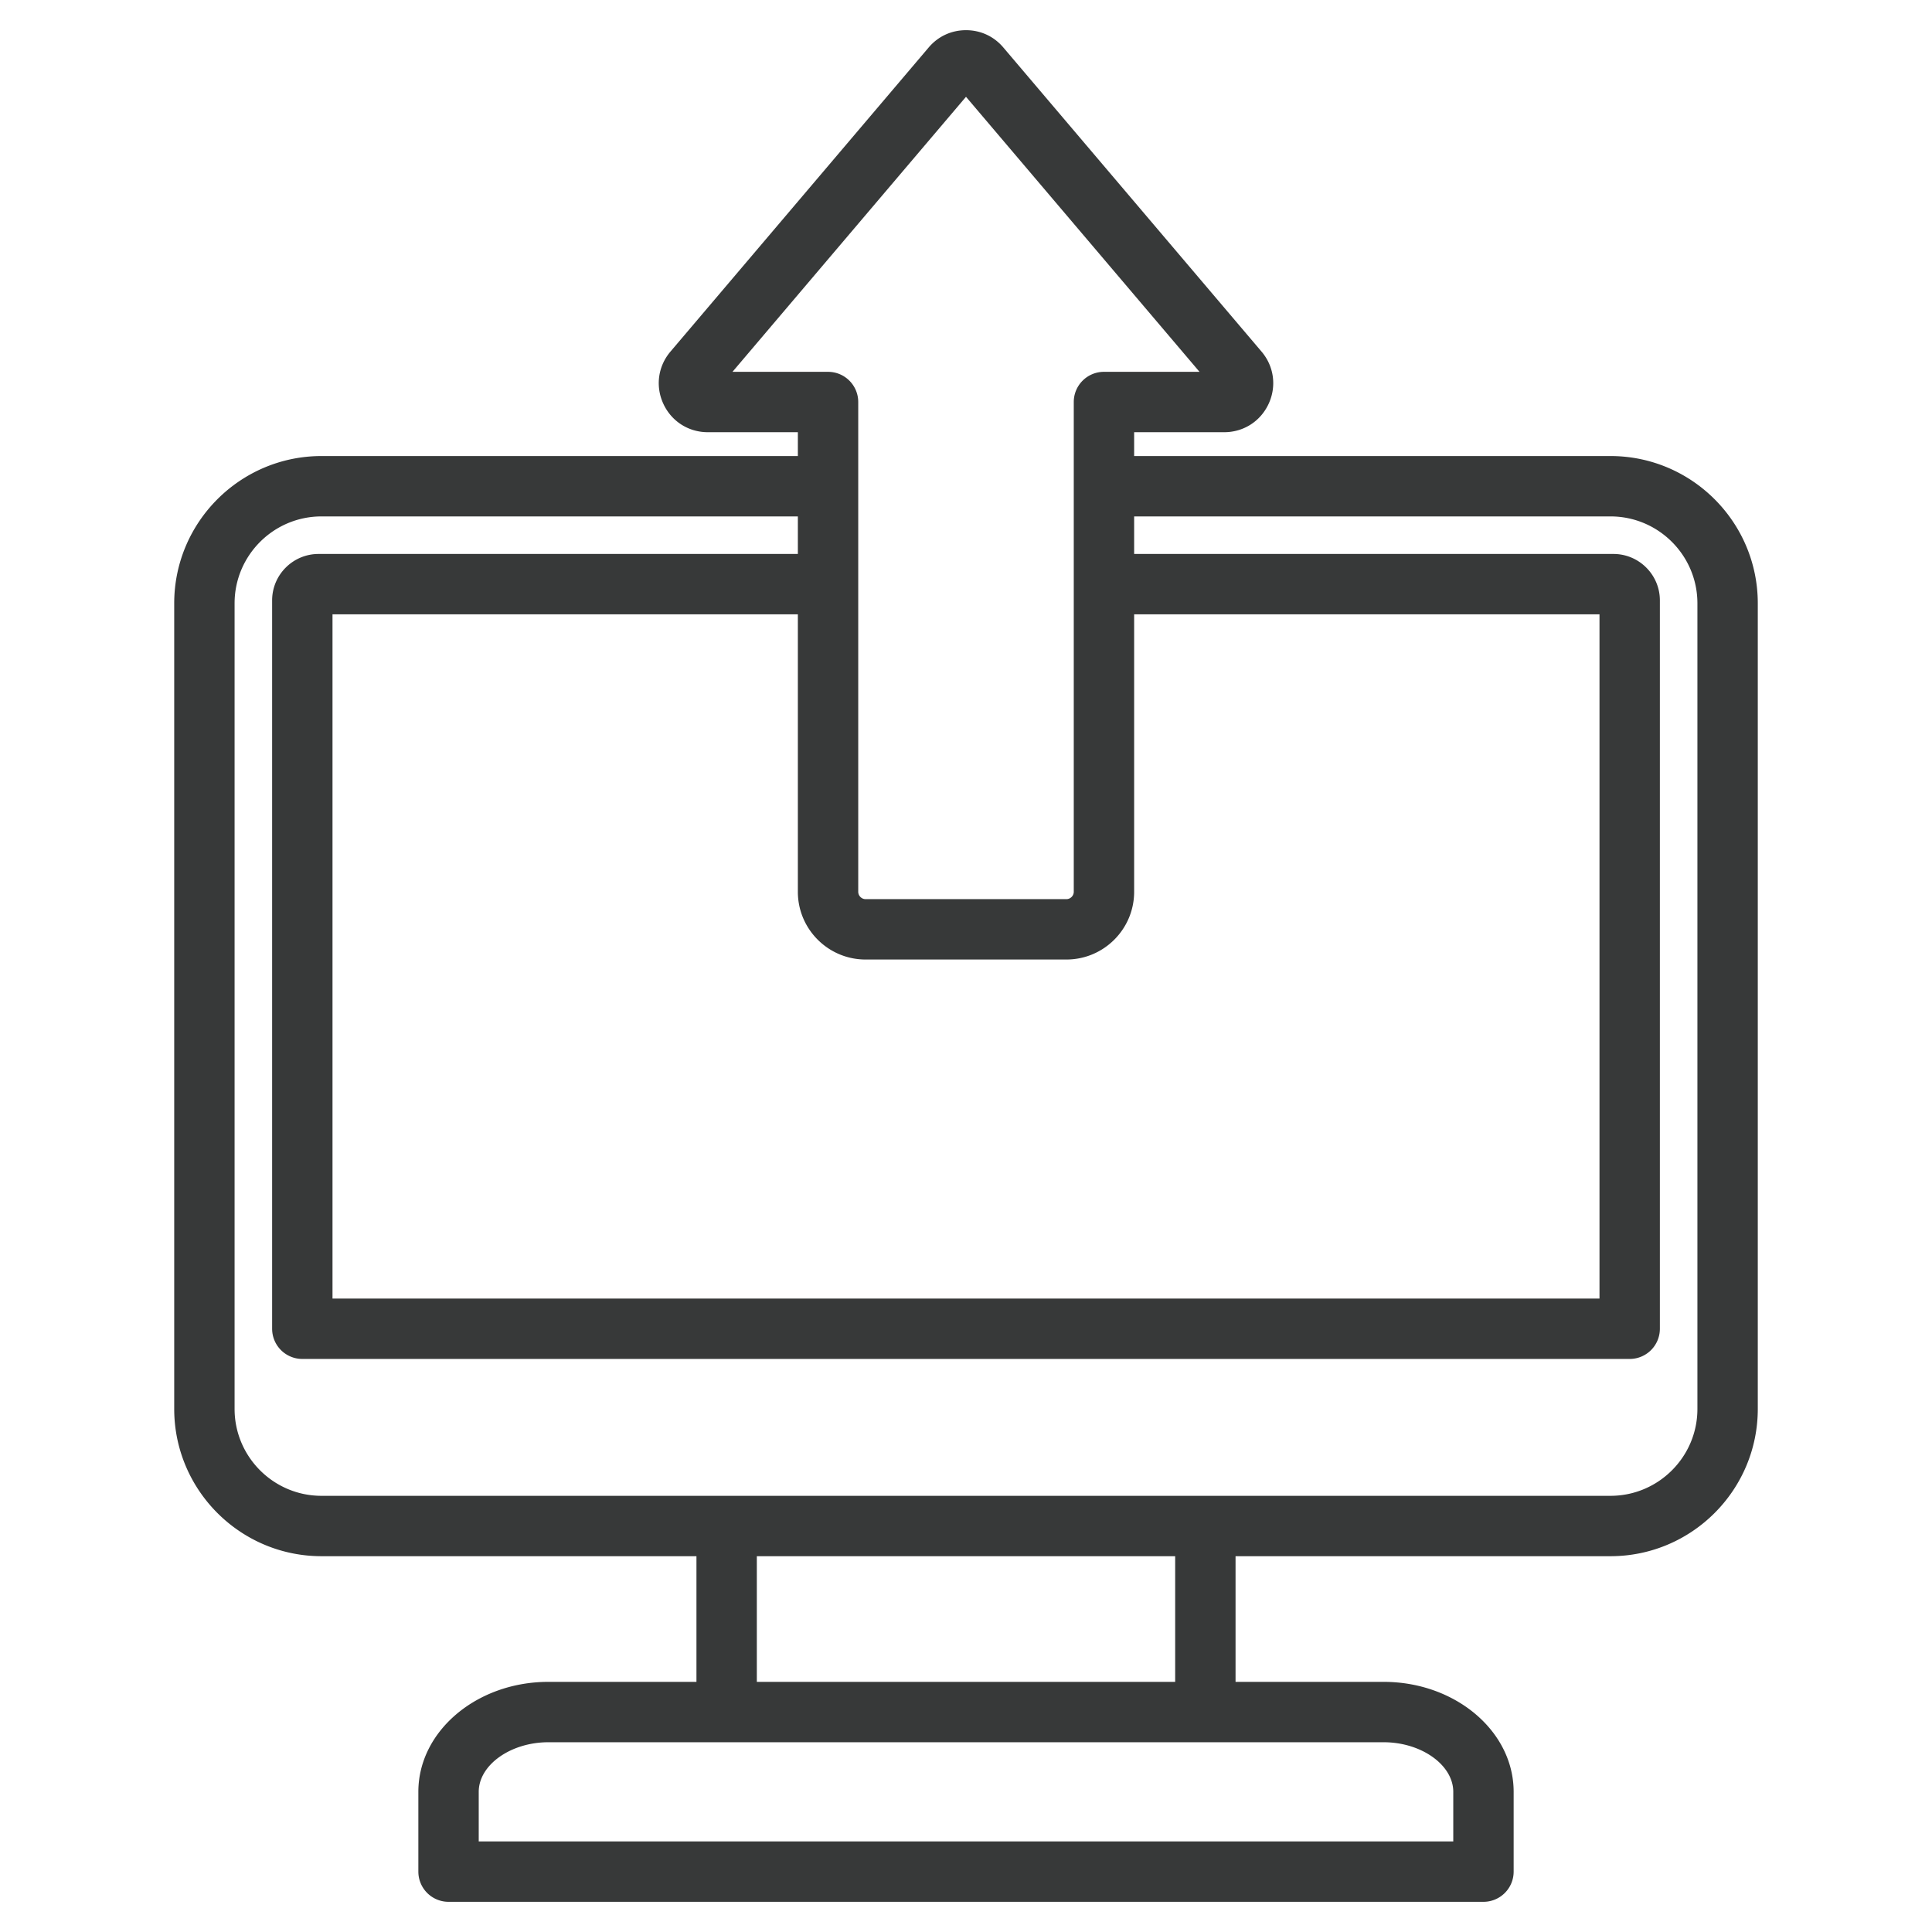 <svg xmlns="http://www.w3.org/2000/svg" xml:space="preserve" viewBox="0 0 512 512" id="Uptime">  <path d="M426.8 120.856H300.559v-6.318h23.872c5.115 0 9.625-2.884 11.771-7.523 2.148-4.641 1.426-9.946-1.884-13.843l-68.431-80.597-.001-.001C263.381 9.625 259.87 8 256 8c-3.87 0-7.38 1.625-9.887 4.576l-68.432 80.598c-3.308 3.897-4.03 9.201-1.883 13.84 2.147 4.641 6.658 7.524 11.771 7.524h23.872v6.318H85.2c-21.522 0-39.032 17.51-39.032 39.033v213.487c0 21.522 17.51 39.032 39.032 39.032h99.367v33.303h-39.236c-19.003 0-34.463 13.074-34.463 29.144V496a8 8 0 0 0 8 8h274.265a8 8 0 0 0 8-8v-21.145c0-16.07-15.46-29.144-34.463-29.144h-39.236v-33.303H426.8c21.522 0 39.032-17.51 39.032-39.032V159.889c.001-21.522-17.509-39.033-39.032-39.033zM229.382 254.282h53.236c9.893 0 17.941-8.048 17.941-17.94v-73.535h123.324v181.328H88.117V162.807h123.324v73.535c0 9.892 8.048 17.94 17.941 17.94zm24.312-231.347-.002-.002-.001-.001.003.003zm-59.579 75.604L256 25.651l61.885 72.887h-25.326a8 8 0 0 0-8 8v129.803c0 1.052-.889 1.94-1.941 1.94h-53.236c-1.052 0-1.941-.889-1.941-1.94V106.539a8 8 0 0 0-8-8h-25.326zm191.017 376.316V488H126.868v-13.145c0-7.125 8.455-13.144 18.463-13.144h221.338c10.008 0 18.463 6.019 18.463 13.144zm-73.699-29.144H200.567v-33.303h110.866v33.303zm138.4-72.335c0 12.7-10.332 23.032-23.032 23.032H85.2c-12.7 0-23.032-10.332-23.032-23.032V159.889c0-12.7 10.332-23.033 23.032-23.033h126.241v9.95H84.421c-6.784 0-12.304 5.52-12.304 12.304v193.024a8 8 0 0 0 8 8h351.766a8 8 0 0 0 8-8V159.11c0-6.784-5.52-12.304-12.304-12.304h-127.02v-9.95H426.8c12.7 0 23.032 10.333 23.032 23.033v213.487z" fill="#373939" class="color000000 svgShape"></path></svg>